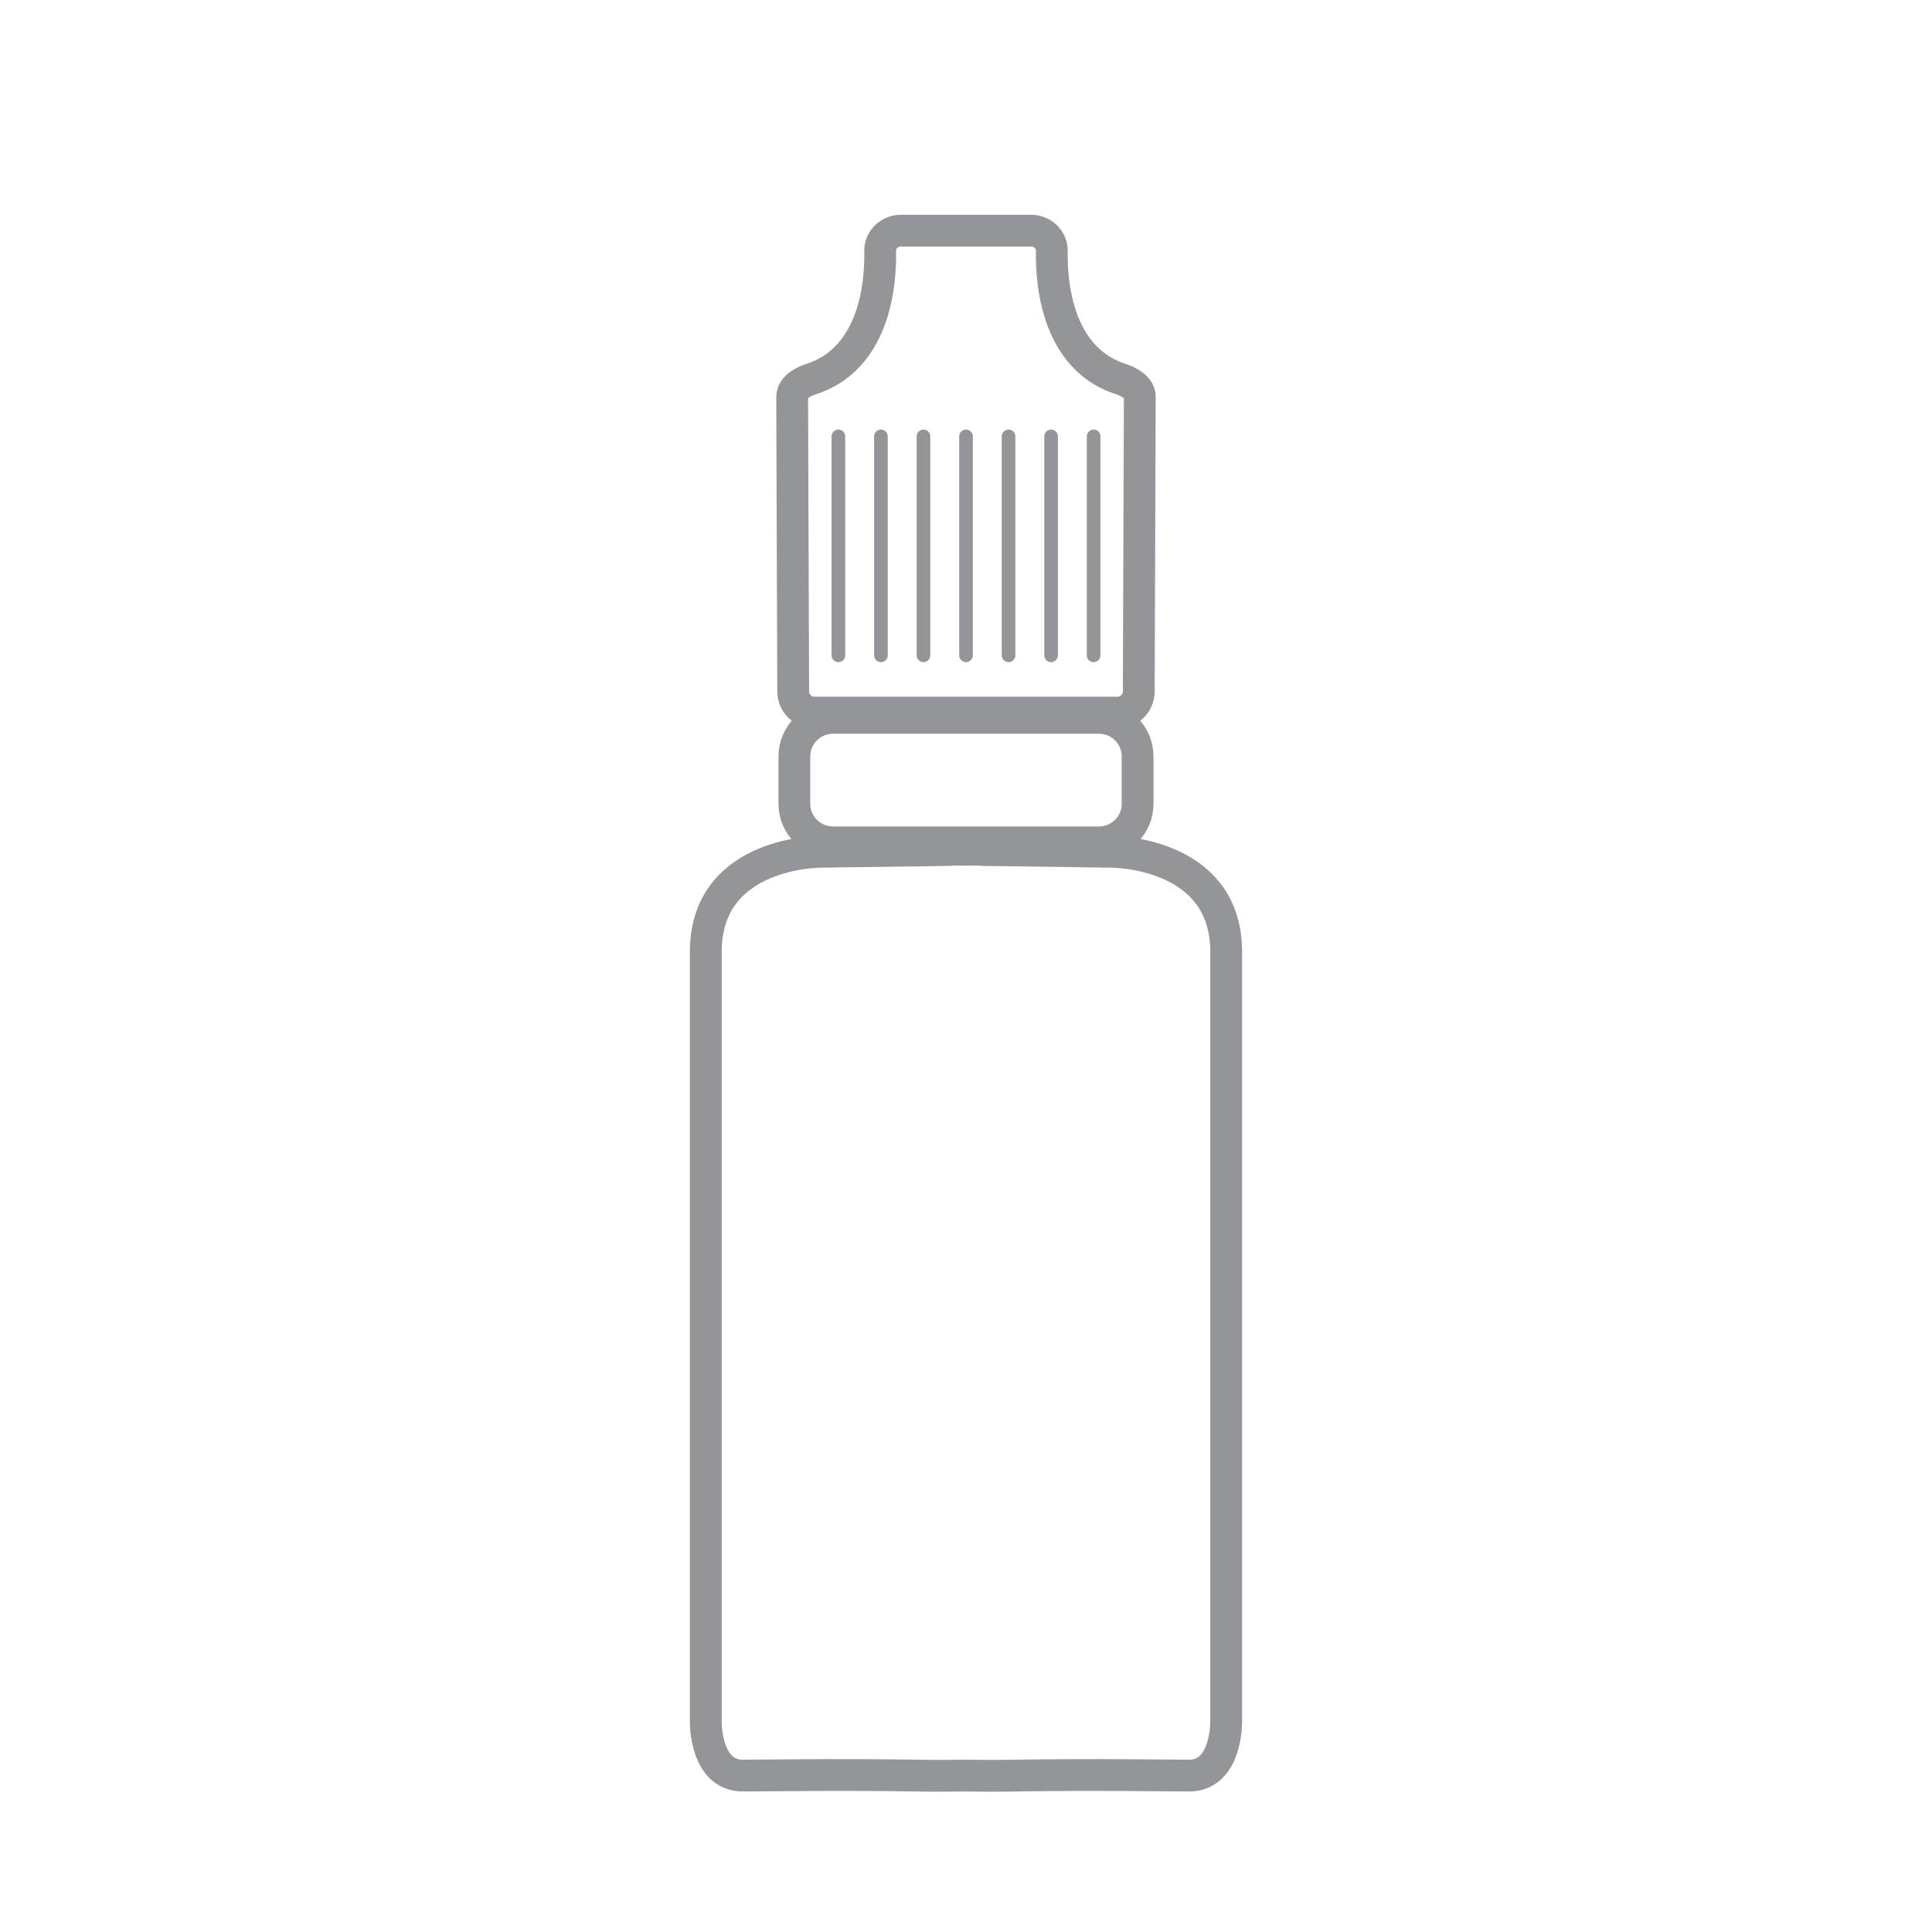 <?xml version="1.0" encoding="UTF-8"?>
<svg xmlns="http://www.w3.org/2000/svg" id="Layer_1" data-name="Layer 1" viewBox="0 0 850.39 850.39">
  <defs>
    <style>
      .cls-1 {
        stroke-width: 14px;
      }

      .cls-1, .cls-2 {
        fill: none;
        stroke: #939598;
        stroke-linecap: round;
        stroke-linejoin: round;
      }

      .cls-2 {
        stroke-width: 6px;
      }
    </style>
  </defs>
  <path class="cls-1" d="m501.71,174.65c0-5.33-8.23-7.75-8.23-7.75-31.96-10.17-30.51-51.33-30.51-56.66,0-1.33-.33-2.54-.83-3.61-1.49-3.19-4.83-5.11-8.35-5.11h-57.19c-3.52,0-6.85,1.92-8.35,5.11-.5,1.07-.83,2.28-.83,3.61,0,5.33,1.45,46.49-30.51,56.66,0,0-8.23,2.42-8.23,7.75,0,4.47.34,99.24.45,129.69.02,5.16,4.21,9.33,9.37,9.33h64.75,0,3.87,0,64.75c5.16,0,9.35-4.17,9.37-9.33.11-30.45.45-125.22.45-129.69Z"></path>
  <path class="cls-1" d="m432.94,315.97h-66.32c-9.37,0-16.97,7.6-16.97,16.97v20.85c0,9.37,7.6,16.97,16.97,16.97h117.14c9.37,0,16.97-7.6,16.97-16.97v-20.85c0-9.37-7.6-16.97-16.97-16.97h-50.82Z"></path>
  <path class="cls-1" d="m539.72,758.15v-339.17c0-44.55-50.85-44.07-50.85-44.07l-56.65-.78v-.19s-7.03.1-7.03.1l-7.02-.1v.19s-56.66.78-56.66.78c0,0-50.85-.48-50.85,44.07v339.17s-.24,23.39,16.29,23.39c7.27,0,43.42-.55,76.23,0h-.03s8.93.22,22.03,0c13.1.22,22.03,0,22.03,0h-.03c32.81-.55,68.96,0,76.23,0,16.53,0,16.29-23.39,16.29-23.39Z"></path>
  <g>
    <line class="cls-2" x1="369.02" y1="192.08" x2="369.02" y2="288.45"></line>
    <line class="cls-2" x1="387.75" y1="192.08" x2="387.75" y2="288.45"></line>
    <line class="cls-2" x1="406.47" y1="192.08" x2="406.47" y2="288.45"></line>
    <line class="cls-2" x1="425.2" y1="192.08" x2="425.2" y2="288.45"></line>
    <line class="cls-2" x1="443.92" y1="192.08" x2="443.92" y2="288.45"></line>
    <line class="cls-2" x1="462.65" y1="192.08" x2="462.65" y2="288.45"></line>
    <line class="cls-2" x1="481.37" y1="192.08" x2="481.37" y2="288.45"></line>
  </g>
</svg>
